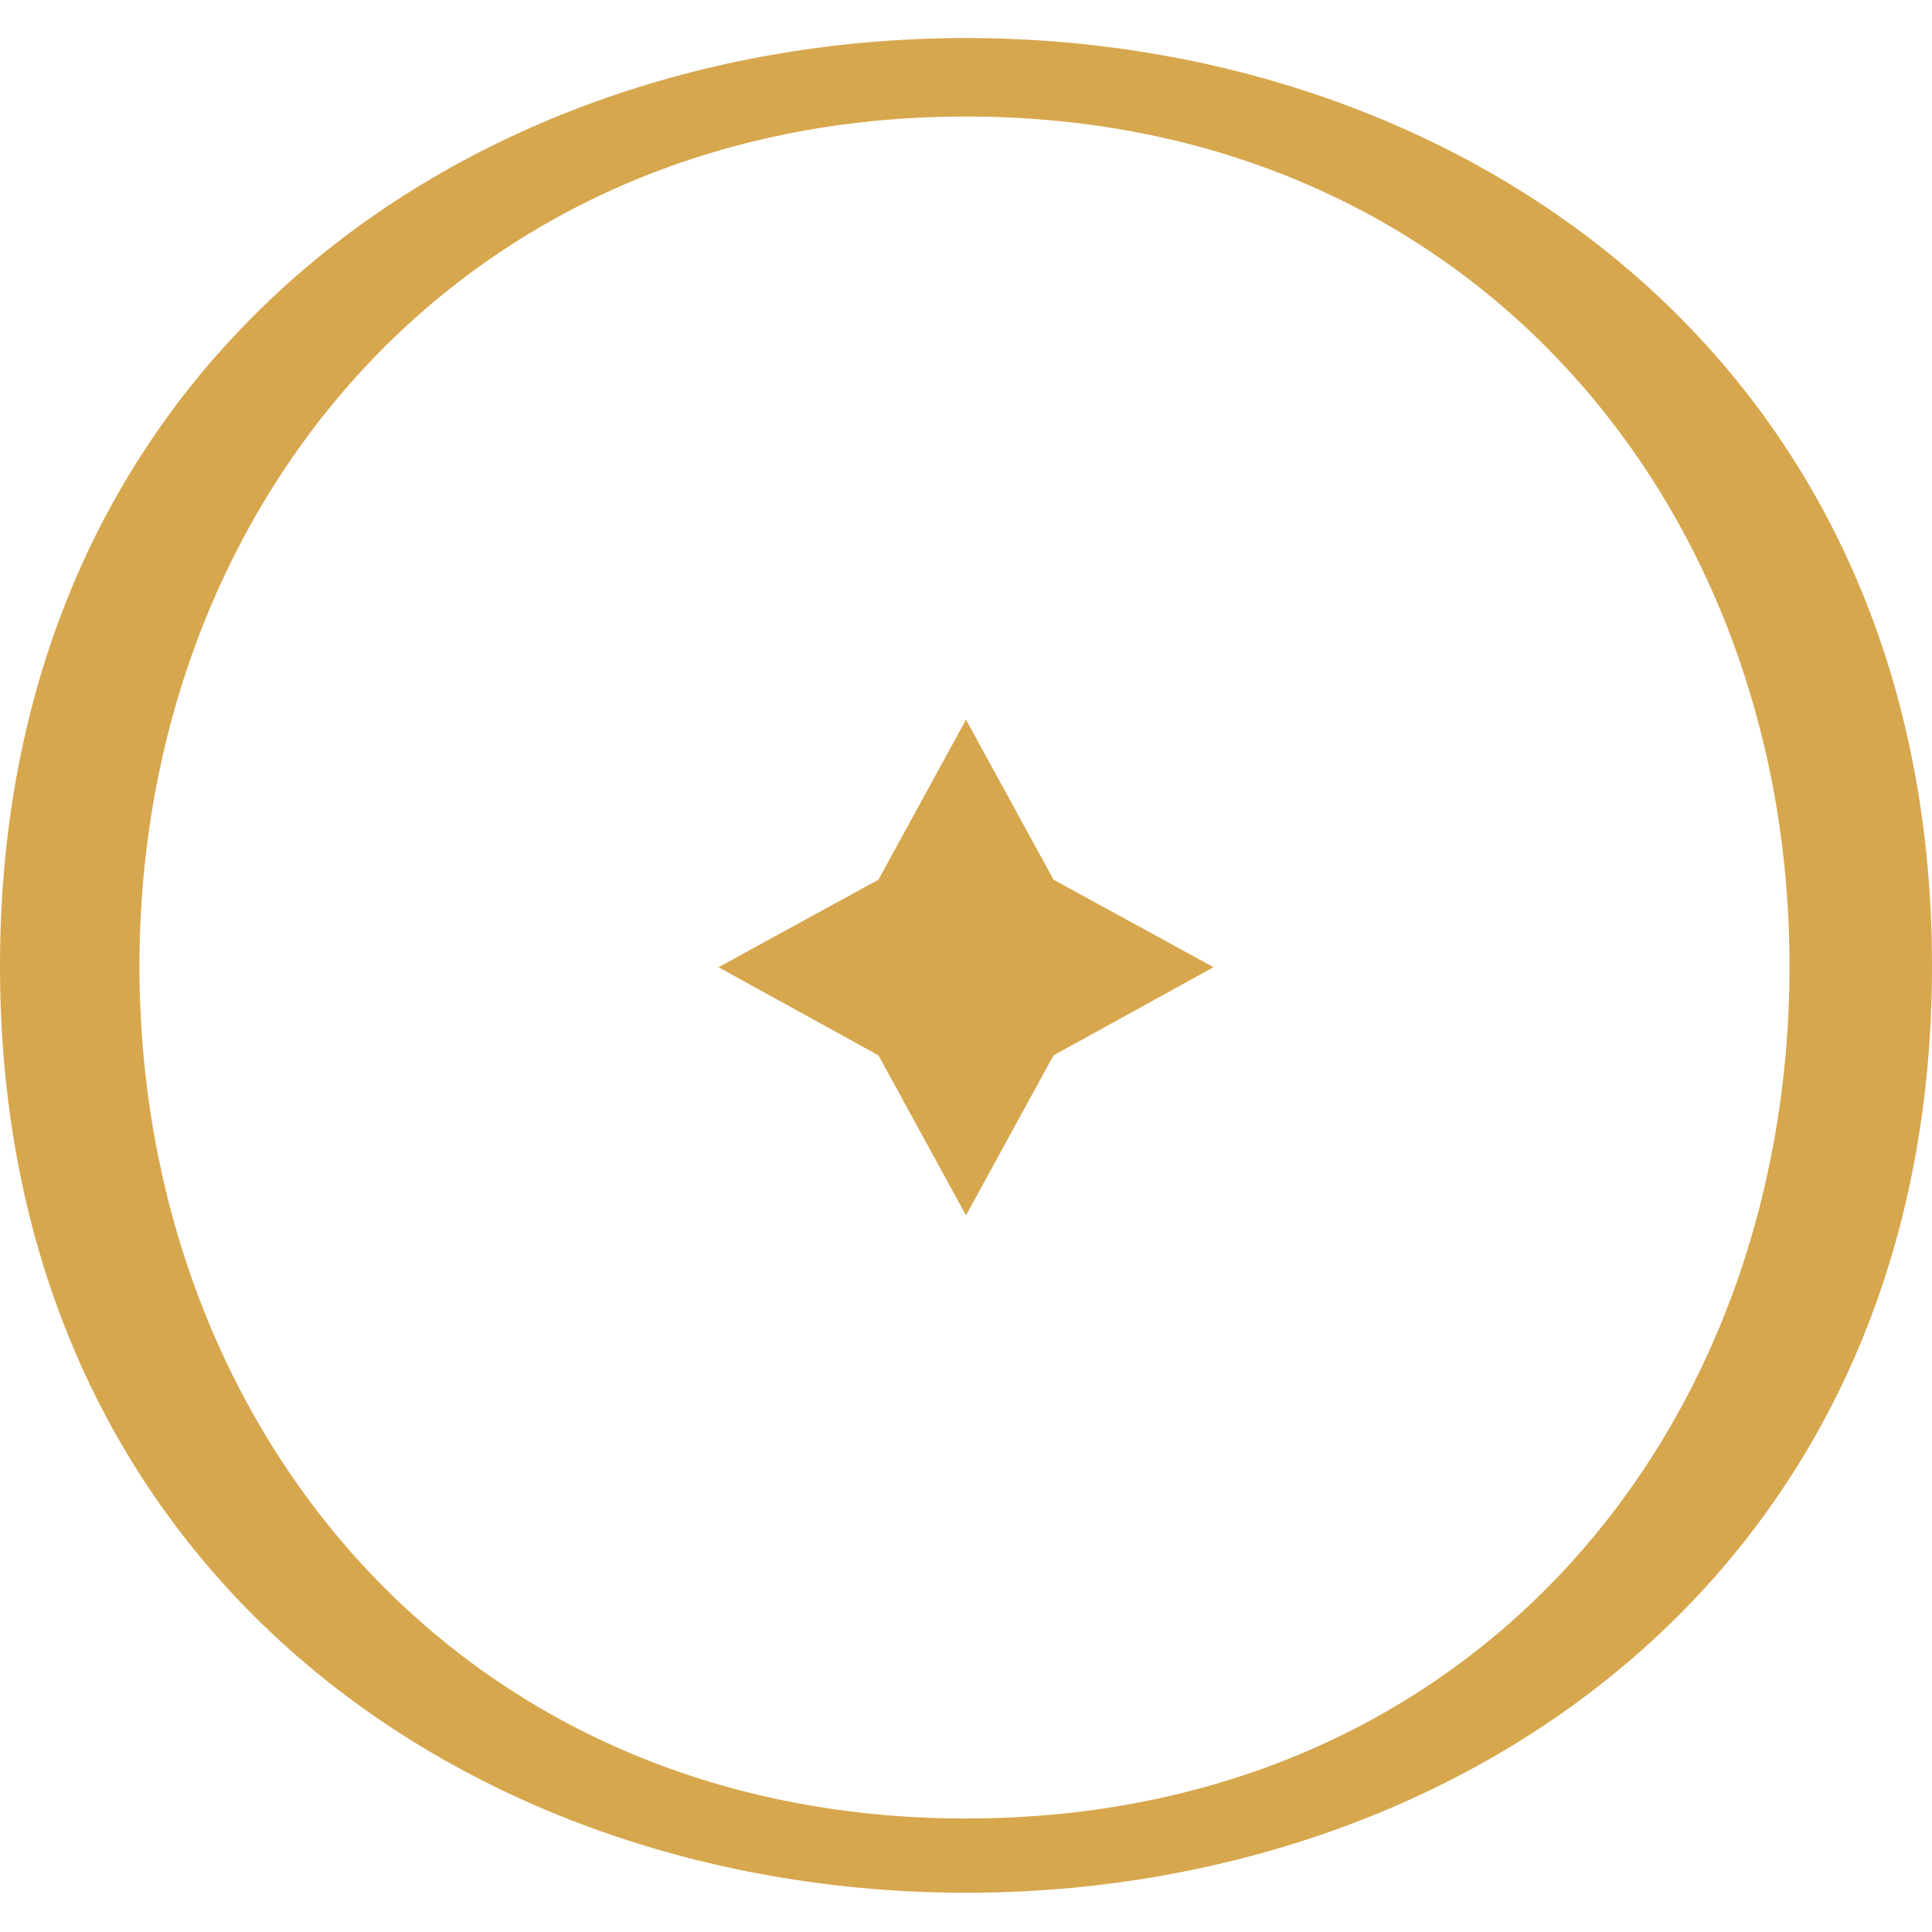 <svg viewBox="0 0 32 32" xmlns="http://www.w3.org/2000/svg" data-sanitized-data-name="Layer 1" data-name="Layer 1" id="Layer_1"><defs><style>.cls-1{fill:#d7a74e;}</style></defs><title>Fav icon</title><path d="M32,16c0,10-7.77,15.35-16,15.35S0,26,0,16,7.77.63,16,.63,32,6,32,16m-2.36,0C29.64,8.35,24.33,1.93,16,1.93S2.31,8.35,2.31,16,7.62,30.12,16,30.12,29.64,23.7,29.64,16" class="cls-1"></path><polygon points="16 11.92 17.45 14.57 20.1 16.02 17.45 17.48 16 20.13 14.55 17.48 11.9 16.02 14.55 14.57 16 11.92" class="cls-1"></polygon></svg>